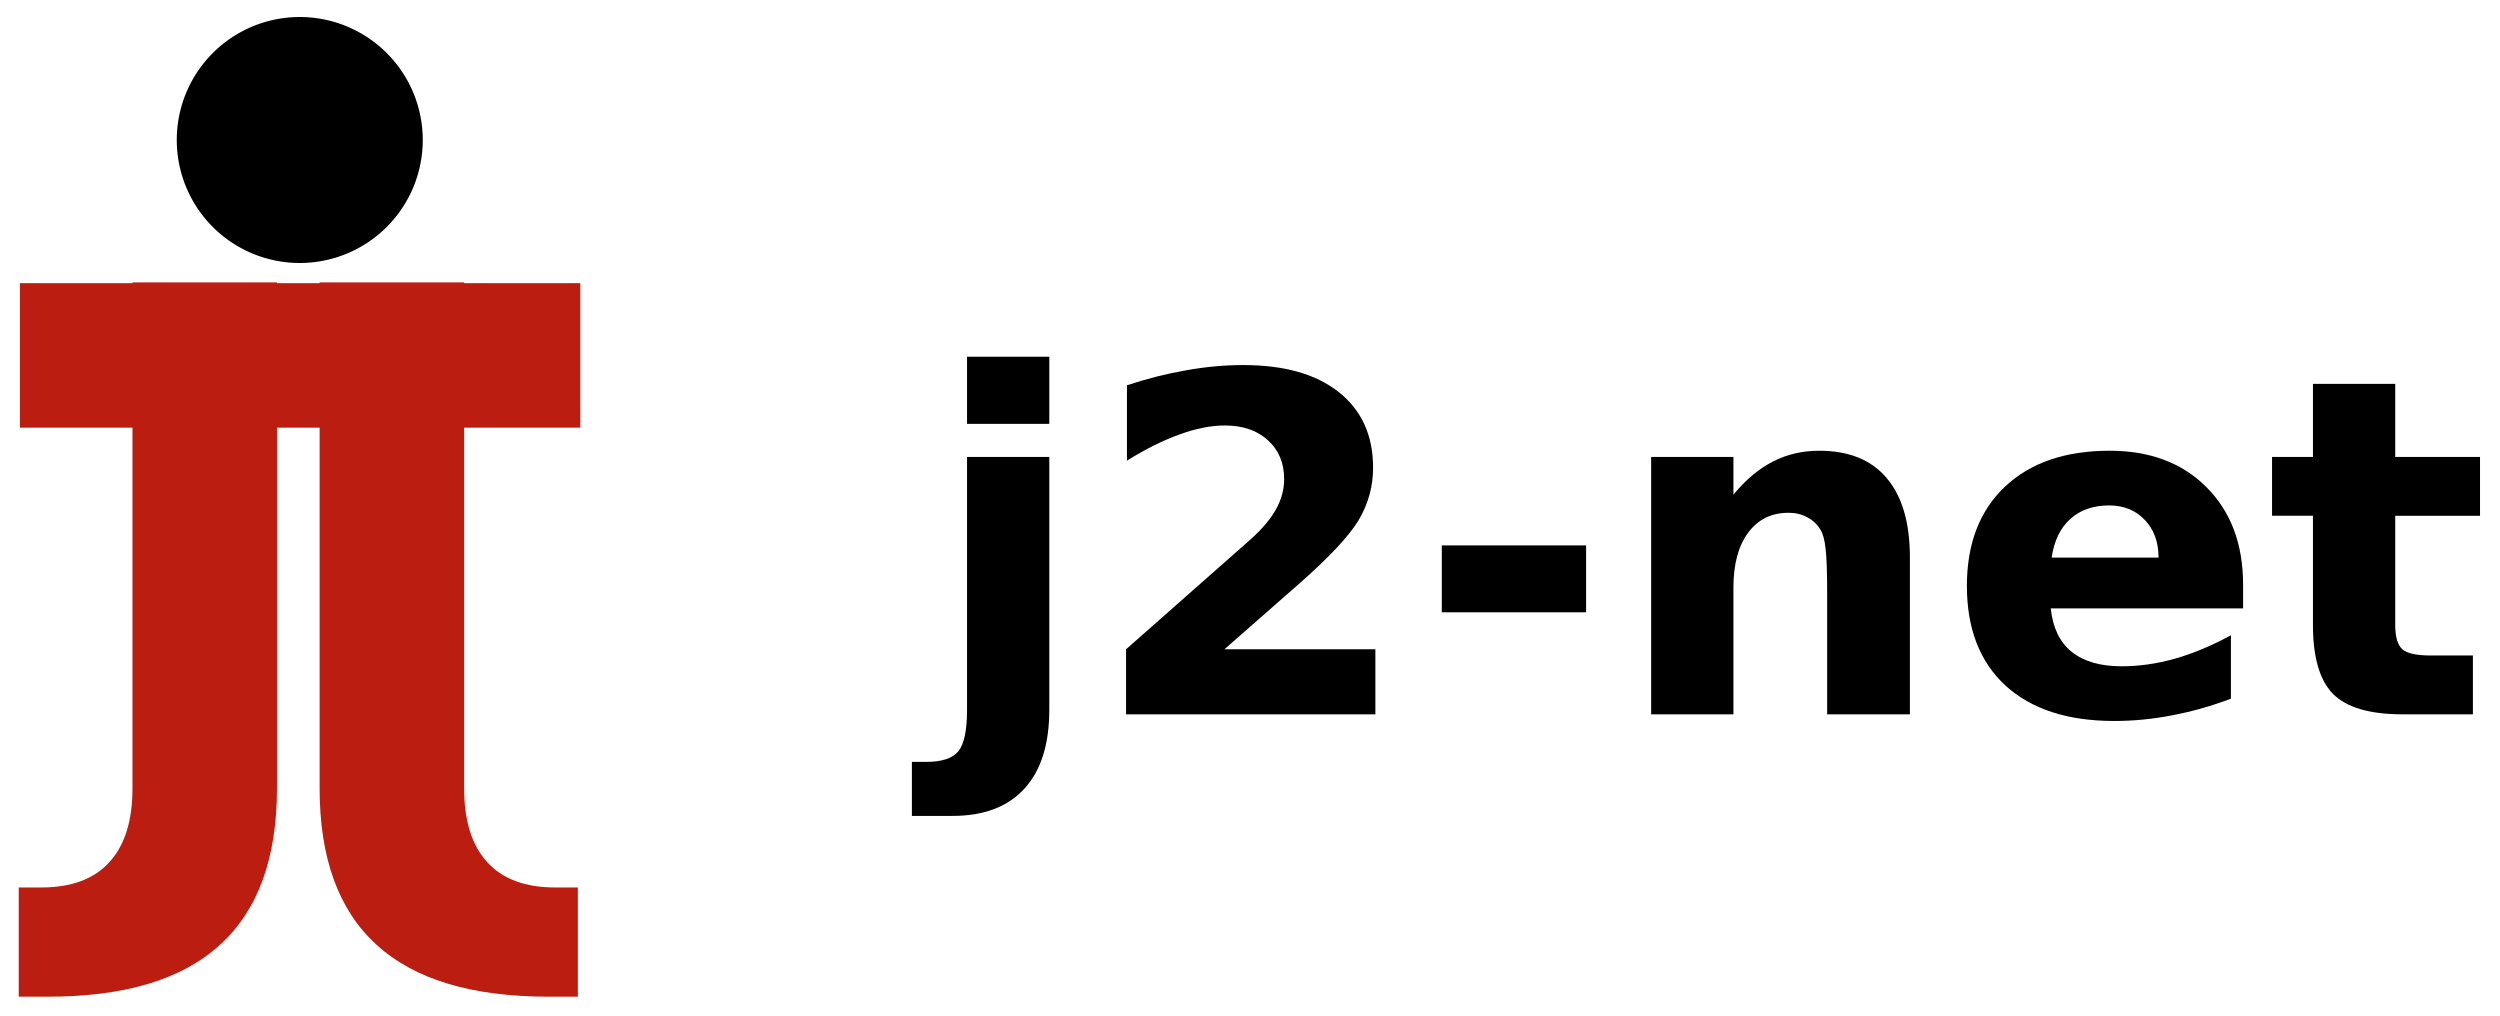 <?xml version="1.0" encoding="UTF-8" standalone="no"?>
<svg
   width="128"
   height="52"
   version="1.1"
   viewBox="0 0 119.998 48.75"
   id="svg42"
   xmlns="http://www.w3.org/2000/svg"
   xmlns:svg="http://www.w3.org/2000/svg"
   xmlns:rdf="http://www.w3.org/1999/02/22-rdf-syntax-ns#"
   xmlns:cc="http://creativecommons.org/ns#"
   xmlns:dc="http://purl.org/dc/elements/1.1/">
  <defs
     id="defs46" />
  <flowRoot
     fill="#000000"
     font-family="sans-serif"
     letter-spacing="0px"
     stroke-width="1px"
     word-spacing="0px"
     style="line-height:0.01%"
     xml:space="preserve"
     id="flowRoot10"><flowRegion
       id="flowRegion6"><rect
         x="11.617"
         y="370.22"
         width="280.82"
         height="79.297"
         id="rect4" /></flowRegion><flowPara
       font-family="Tandelle"
       font-size="25px"
       style="line-height:1.25"
       id="flowPara8"> </flowPara></flowRoot>
  <g
     id="g921"
     transform="matrix(0.502,0,0,0.502,-20.275,-19.33)">
    <g
       transform="translate(-261.704,-189.182)"
       id="g38">
      <g
         transform="matrix(0.294,0,0,0.294,214.52,161.88)"
         id="g28">
        <g
           fill="#bb1e10"
           font-family="sans-serif"
           letter-spacing="0px"
           stroke-width="1px"
           word-spacing="0px"
           id="g24">
          <g
             aria-label="I"
             transform="rotate(90)"
             id="text14"
             style="line-height:0%">
            <path
               d="m 315.932,-486.582 h 46.997 v 182.251 h -46.997 z"
               style="font-weight:bold;font-size:250px;line-height:1.25;font-family:sans-serif;fill:#bb1e10"
               id="path900" />
          </g>
          <g
             aria-label="J"
             id="text18"
             style="line-height:0%">
            <path
               d="m 340.938,315.691 h 46.997 V 480.241 q 0,34.058 -18.555,50.903 -18.433,16.846 -55.908,16.846 h -9.521 v -35.522 h 7.324 q 14.648,0 22.095,-8.179 7.568,-8.179 7.568,-24.048 z"
               style="font-weight:bold;font-size:250px;line-height:1.25;font-family:sans-serif;fill:#bb1e10"
               id="path897" />
          </g>
          <g
             aria-label="J"
             transform="scale(-1,1)"
             id="text22"
             style="line-height:0%">
            <path
               d="m -448.805,315.69 h 46.997 v 164.551 q 0,34.058 -18.555,50.903 -18.433,16.846 -55.908,16.846 h -9.521 V 512.468 h 7.324 q 14.648,0 22.095,-8.179 7.568,-8.179 7.568,-24.048 z"
               style="font-weight:bold;font-size:250px;line-height:1.25;font-family:sans-serif;fill:#bb1e10"
               id="path894" />
          </g>
        </g>
        <path
           id="circle26"
           d="m 435.35,269.37 a 40,40 0 0 1 -40,40 40,40 0 0 1 -40,-40 40,40 0 0 1 40,-40 40,40 0 0 1 40,40 z" />
      </g>
      <g
         aria-label="j2-net "
         id="text36"
         style="font-size:37.5px;line-height:1.25;font-family:sans-serif;letter-spacing:0px;word-spacing:0px;fill:#000000;stroke-width:0.938">
        <path
           d="m 394.556,271.381 h 7.866 v 24.17 q 0,4.944 -2.373,7.537 -2.373,2.615 -6.877,2.615 h -3.889 v -5.164 h 1.362 q 2.241,0 3.076,-1.011 0.835,-1.011 0.835,-3.977 z m 0,-9.58 h 7.866 v 6.416 h -7.866 z"
           style="font-weight:bold;font-size:45px;font-family:sans-serif"
           id="path881" />
        <path
           d="m 419.165,289.772 h 14.436 v 6.218 h -23.84 v -6.218 l 11.975,-10.569 q 1.604,-1.45 2.373,-2.834 0.769,-1.384 0.769,-2.878 0,-2.307 -1.56,-3.713 -1.538,-1.406 -4.109,-1.406 -1.978,0 -4.329,0.857 -2.351,0.835 -5.032,2.505 v -7.207 q 2.856,-0.945 5.647,-1.428 2.791,-0.505 5.471,-0.505 5.889,0 9.141,2.593 3.274,2.593 3.274,7.229 0,2.681 -1.384,5.01 -1.384,2.307 -5.823,6.196 z"
           style="font-weight:bold;font-size:45px;font-family:sans-serif"
           id="path883" />
        <path
           d="m 439.951,279.84 h 13.799 v 6.394 h -13.799 z"
           style="font-weight:bold;font-size:45px;font-family:sans-serif"
           id="path885" />
        <path
           d="m 484.71,281.005 v 14.985 h -7.91 v -2.439 -9.031 q 0,-3.186 -0.154,-4.395 -0.132,-1.208 -0.483,-1.78 -0.461,-0.769 -1.252,-1.187 -0.791,-0.439 -1.802,-0.439 -2.461,0 -3.867,1.912 -1.406,1.89 -1.406,5.251 v 12.107 h -7.866 v -24.609 h 7.866 v 3.604 q 1.78,-2.153 3.779,-3.164 2,-1.033 4.417,-1.033 4.263,0 6.46,2.615 2.219,2.615 2.219,7.603 z"
           style="font-weight:bold;font-size:45px;font-family:sans-serif"
           id="path887" />
        <path
           d="m 516.57,283.619 v 2.241 h -18.391 q 0.286,2.769 2,4.153 1.714,1.384 4.79,1.384 2.483,0 5.076,-0.725 2.615,-0.747 5.361,-2.241 v 6.064 q -2.791,1.055 -5.581,1.582 -2.791,0.549 -5.581,0.549 -6.68,0 -10.393,-3.384 -3.691,-3.406 -3.691,-9.536 0,-6.021 3.625,-9.47 3.647,-3.45 10.02,-3.45 5.801,0 9.272,3.494 3.494,3.494 3.494,9.338 z m -8.086,-2.615 q 0,-2.241 -1.318,-3.604 -1.296,-1.384 -3.406,-1.384 -2.285,0 -3.713,1.296 -1.428,1.274 -1.78,3.691 z"
           style="font-weight:bold;font-size:45px;font-family:sans-serif"
           id="path889" />
        <path
           d="m 531.116,264.393 v 6.987 h 8.108 v 5.625 h -8.108 v 10.437 q 0,1.714 0.681,2.329 0.681,0.593 2.703,0.593 h 4.043 v 5.625 h -6.746 q -4.658,0 -6.614,-1.934 -1.934,-1.956 -1.934,-6.614 v -10.437 h -3.911 v -5.625 h 3.911 v -6.987 z"
           style="font-weight:bold;font-size:45px;font-family:sans-serif"
           id="path891" />
      </g>
    </g>
  </g>
</svg>
